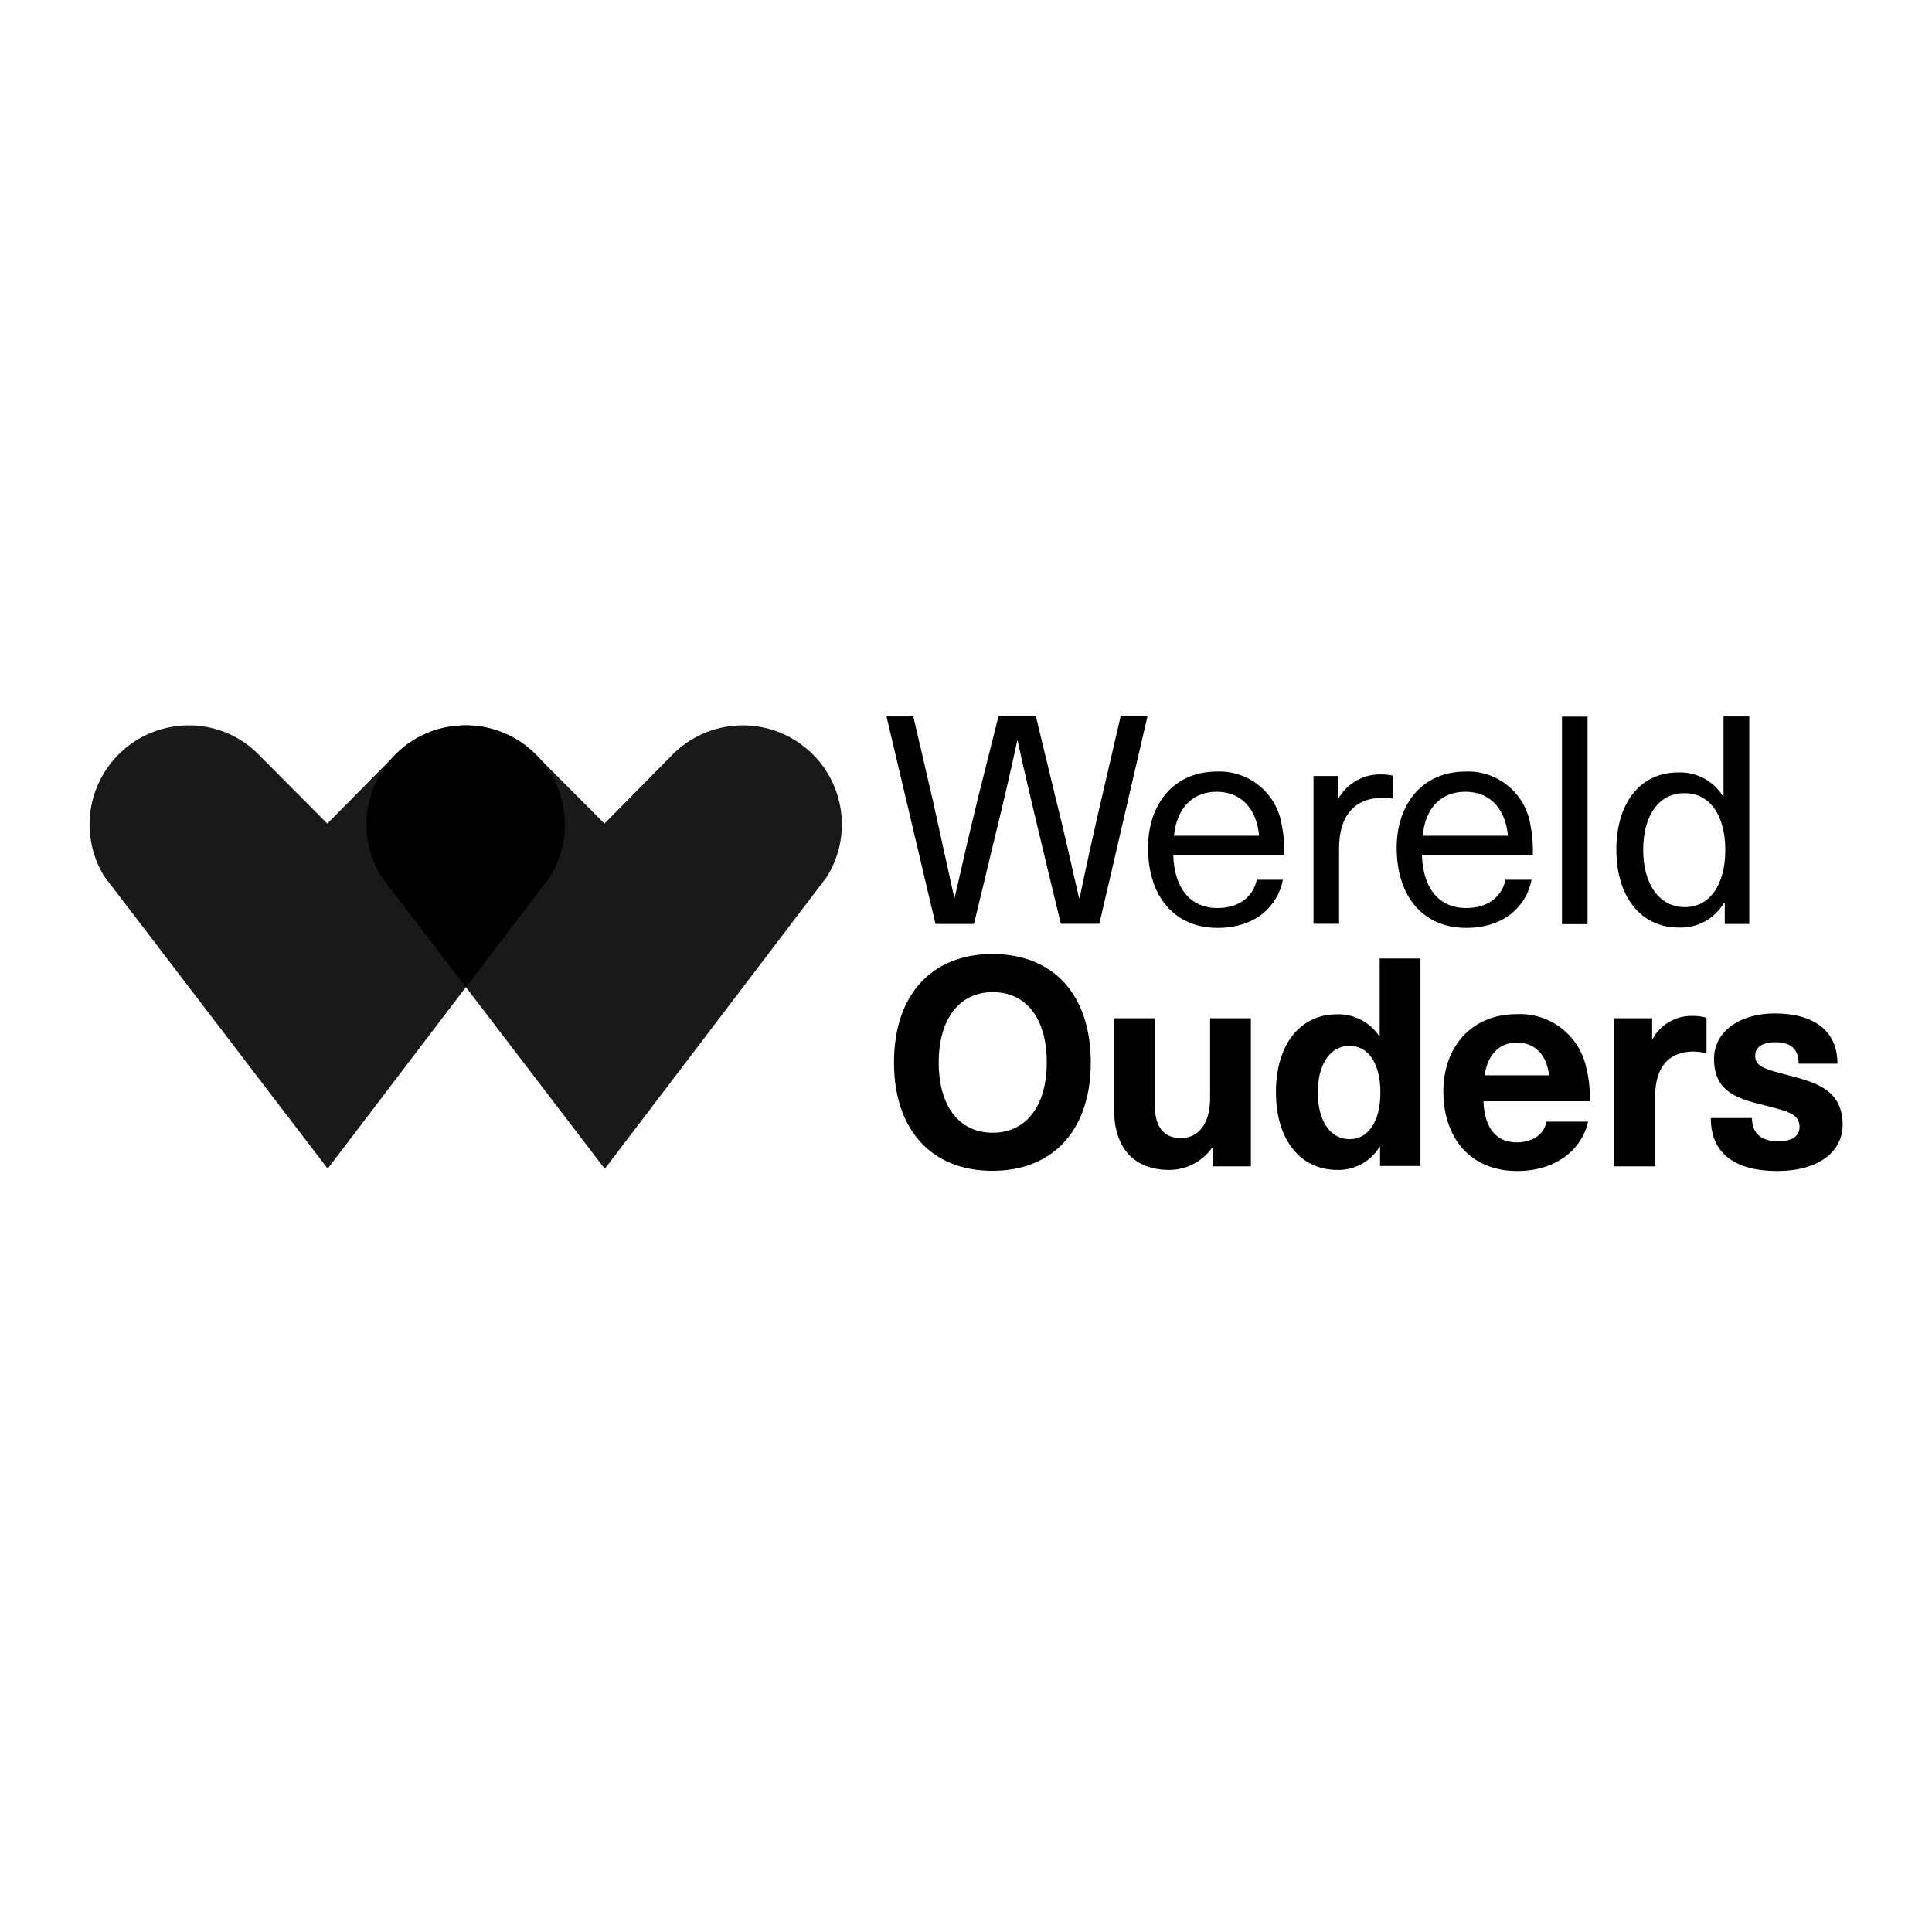 <?xml version="1.0" encoding="utf-8"?>
<!-- Generator: Adobe Illustrator 27.2.0, SVG Export Plug-In . SVG Version: 6.00 Build 0)  -->
<svg version="1.1" id="Layer_1" xmlns="http://www.w3.org/2000/svg" xmlns:xlink="http://www.w3.org/1999/xlink" x="0px" y="0px"
	 viewBox="0 0 1080 1080" style="enable-background:new 0 0 1080 1080;" xml:space="preserve">
<style type="text/css">
	.st0{opacity:0.9;}
</style>
<g id="WereldOuders" transform="translate(-0.017)">
	<g id="Group_69" transform="translate(87.87)">
		<g id="Group_68">
			<path id="Path_32" d="M505.2,516.6L493,465.9c-4.1-17.2-8.3-34.8-12-51.9h-0.2c-3.7,17.2-7.8,34.8-12,51.9l-12.2,50.6h-21.5
				l-27.4-116h15l10.9,46.9c4.1,18.3,8,36.5,12,54.5h0.2c4.1-18,8.3-36.5,12.8-54.8l11.7-46.7h20.9l11.3,46.7
				c4.6,18.3,8.7,36.7,12.8,54.8h0.4c3.7-18,7.8-36.3,12-54.5l10.9-47h15l-26.9,116H505.2z"/>
			<path id="Path_33" d="M614.7,491.8h14.6c-2.8,14.6-15.2,26.9-36.5,26.9c-24.3,0-38.9-17.8-38.9-44.8c0-24.3,14.3-42.6,38.5-42.6
				c17.5-0.7,32.9,11.6,36.1,28.9c1.2,5.9,1.7,11.8,1.5,17.8H568c0.7,20.4,11.1,29.6,24.6,29.6C604.9,507.7,612.7,501.1,614.7,491.8
				z M568.4,467.2H616c-1.5-16.1-10.9-24.6-23.7-24.6C579.3,442.5,569.9,451.4,568.4,467.2L568.4,467.2z"/>
			<path id="Path_34" d="M690.7,433.6v12.8c-1.9-0.3-3.8-0.4-5.7-0.4c-15.6,0-24.3,10-24.3,28.2v42.2h-14.3v-82.6h13.7v12.6h0.2
				c5-8.7,14.4-13.9,24.3-13.5C686.7,432.9,688.7,433.1,690.7,433.6z"/>
			<path id="Path_35" d="M753.7,491.8h14.6c-2.8,14.6-15.2,26.9-36.5,26.9c-24.3,0-38.9-17.8-38.9-44.8c0-24.3,14.3-42.6,38.5-42.6
				c17.5-0.7,32.9,11.6,36.1,28.9c1.2,5.9,1.7,11.8,1.5,17.8H707c0.7,20.4,11.1,29.6,24.6,29.6C744,507.7,751.8,501.1,753.7,491.8z
				 M707.5,467.2h47.6c-1.5-16.1-10.9-24.6-23.7-24.6C718.1,442.5,708.8,451.4,707.5,467.2z"/>
			<path id="Path_36" d="M785.3,516.6v-116h14.3v116H785.3z"/>
			<path id="Path_37" d="M876.3,516.6v-12h-0.4c-5.2,9-15,14.4-25.4,13.9c-21.1,0-34.8-17.2-34.8-43.5s13.5-43.2,34.5-43.2
				c10.2-0.4,19.9,4.7,25.2,13.5h0.2v-44.8H890v116H876.3z M830.7,475.1c0,19.3,9.1,32,23.3,32c13.7,0,22.6-12.2,22.6-32
				c0-19.6-8.9-31.7-22.6-31.7C839.8,443.1,830.7,455.5,830.7,475.1L830.7,475.1z"/>
			<path id="Path_38" d="M521.9,593.9c0,37.6-20.9,60.6-55,60.6s-55-23-55-60.6c0-37.6,20.9-60.6,55-60.6
				C501.2,533.3,521.9,556.3,521.9,593.9z M436.9,593.9c0,24.3,11.3,39.3,30.2,39.3c18.7,0,30.2-15,30.2-39.3
				c0-24.3-11.3-39.3-30.2-39.3C448.5,554.6,436.9,569.6,436.9,593.9z"/>
			<path id="Path_39" d="M534.9,620v-50.8h22.8v48.7c0,12.6,5.4,18.3,14.6,18.3c9.3,0,16.3-7.4,16.3-22.4v-44.6h22.8v82.8h-21.3
				v-10.4h-0.4c-5.6,7.9-14.7,12.5-24.3,12.4C546.9,653.9,534.9,642.6,534.9,620z"/>
			<path id="Path_40" d="M683.6,651.9v-10.9h-0.2c-5,8.3-14,13.2-23.7,13c-20.9,0-34.3-17.2-34.3-43.5s13.3-43.5,34.1-43.5
				c9.3-0.3,18.2,4.2,23.5,12h0.4v-43.2h22.8v116H683.6z M648.8,610.7c0,15.9,7,26.1,17.8,26.1c10.2,0,17.2-9.6,17.2-26.1
				c0-16.5-7-26.1-17.2-26.1C655.8,584.6,648.8,594.8,648.8,610.7z"/>
			<path id="Path_41" d="M776.6,627h23.3c-3.3,15.2-17.6,27.6-39.6,27.6c-26.1,0-41.3-18.3-41.3-44.5c0-24.3,15.2-43.2,41.1-43.2
				c17.6-0.8,33.4,10.6,38.2,27.6c1.9,6.9,2.8,14,2.6,21.1h-59.5c0.7,17.2,8.9,23,18.7,23C769.4,638.5,775.5,633.7,776.6,627z
				 M742,601.1h36.1c-1.5-12.6-8.9-18.3-18-18.3S744,588.5,742,601.1L742,601.1z"/>
			<path id="Path_42" d="M866.1,568.9v19.8c-2.4-0.5-4.8-0.8-7.2-0.9c-13.9,0-21.5,8.7-21.5,25V652h-22.8v-82.8h21.1v11.7h0.2
				c4.5-8.3,13.2-13.3,22.6-13C861.1,567.9,863.6,568.2,866.1,568.9z"/>
			<path id="Path_43" d="M939.3,594.6h-21.7c0-8.5-4.8-12-13-12c-7.4,0-11.3,2.8-11.3,7.6c0,5.9,5.2,7.4,17.8,10.7
				c14.8,3.9,31.1,7.6,31.1,27.8c0,15.4-13.9,25.9-36.5,25.9c-23,0-37.2-9.3-37.2-29.6h23c0,8.3,5,13,14.6,13c8,0,12-3,12-8
				c0-7.2-6.1-8.7-19.1-12c-13.9-3.5-28.7-6.7-28.7-26.1c0-14.8,13.7-25.4,34.1-25.4C926.3,566.6,939.3,576.3,939.3,594.6z"/>
		</g>
	</g>
	<path id="Path_44" class="st0" d="M315.3,454c-3.8-30.4-31.5-51.9-61.9-48.1c-11.9,1.5-22.9,6.8-31.5,15.1l-0.9,0.9l0,0l-38,38.5
		l-38.7-38.9l0,0c-12.6-12.7-30.6-18.3-48.2-15.2c-30.2,5.2-50.4,33.9-45.2,64c1.2,7,3.7,13.6,7.4,19.6l124.9,163.4l123.9-162.8
		C314.1,479.7,317,466.7,315.3,454z"/>
	<path id="Path_45" class="st0" d="M470.2,454c-3.8-30.4-31.5-51.9-61.9-48.1c-11.9,1.5-22.9,6.8-31.5,15.1l-0.9,0.9l0,0l-38,38.5
		l-38.7-38.9l0,0c-12.6-12.7-30.6-18.3-48.2-15.2c-22.6,3.9-40.5,21.4-45,43.9c-2.8,13.7-0.2,27.9,7.2,39.8l124.9,163.4L462,490.5
		C468.9,479.7,471.8,466.7,470.2,454z"/>
	<path id="Path_46" d="M307.1,490.5l-46.5,61.3l-47.4-61.9c-7.3-11.9-9.9-26.1-7.2-39.8c2-9.9,6.6-19,13.3-26.5l1.7-1.7
		c0.2-0.4,0.5-0.7,0.9-0.9c7.2-7.1,16.2-11.9,26.1-14.1c0.4,0,0.9-0.2,1.3-0.2c0.5-0.2,1-0.3,1.5-0.2c0.4,0,1.1-0.2,1.5-0.2
		c0.7,0,1.3-0.2,2.2-0.2c1.9-0.2,3.9-0.3,5.9-0.2h2.8c0.9,0,2,0.2,2.8,0.2c0.4,0,0.9,0,1.3,0.2c4.9,0.6,9.8,2,14.3,3.9
		c0.8,0.3,1.6,0.7,2.4,1.1c0.4,0.2,0.8,0.4,1.1,0.7c0.4,0.2,0.8,0.4,1.1,0.7l1.1,0.7c0.4,0.2,0.8,0.4,1.1,0.7l3,2
		c0.2,0.3,0.5,0.5,0.9,0.7l1.1,0.9l0.7,0.7c0.2,0.2,0.7,0.4,0.9,0.7l0.9,0.7c10.5,9,17.2,21.5,18.9,35.2
		C316.8,467,314.1,479.9,307.1,490.5z"/>
</g>
</svg>
